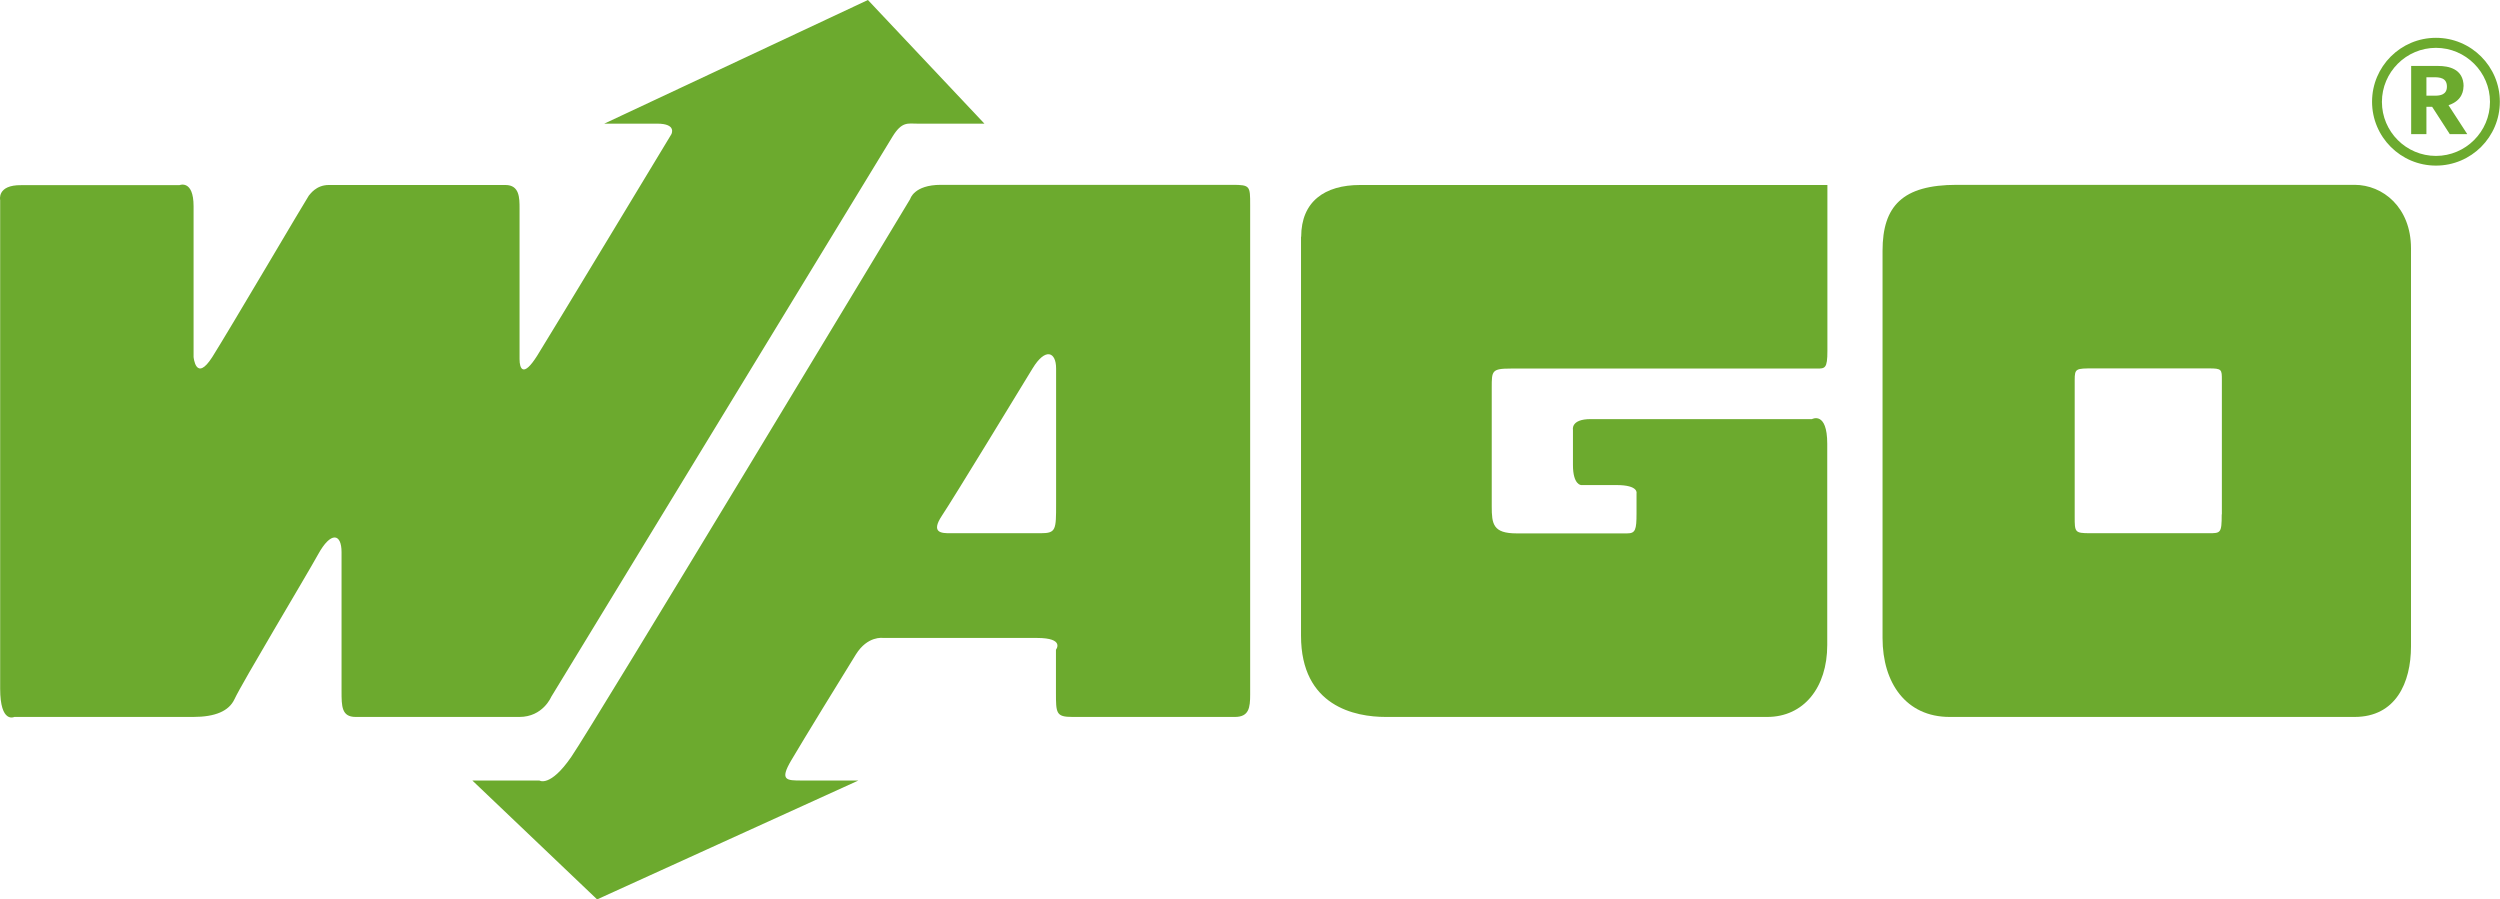 <?xml version="1.0" encoding="UTF-8"?>
<svg id="Ebene_1" data-name="Ebene 1" xmlns="http://www.w3.org/2000/svg" viewBox="0 0 157.3 56.59">
  <defs>
    <style>
      .cls-1 {
        fill: #6caa2e;
        fill-rule: evenodd;
      }
    </style>
  </defs>
  <path class="cls-1" d="M148.16,11.63h-25.04c-3.41,0-4.67,1.33-4.67,4.15v24.37c0,2.82,1.48,4.96,4.22,4.96h25.48c2.59,0,3.55-2.15,3.55-4.44V15.63c0-2.59-1.78-4-3.55-4h0ZM139.79,32.37c0,1.18-.07,1.18-.81,1.18h-7.48c-.96,0-.96-.07-.96-1.04v-8.59c0-.74.07-.74,1.19-.74h7.26c.81,0,.81.07.81.74v8.44h0Z"/>
  <path class="cls-1" d="M81.86,14.89v25.11c0,4.45,3.41,5.11,5.33,5.11h24c2.3,0,3.78-1.85,3.78-4.52v-12.67c0-2.07-.96-1.55-.96-1.55h-13.93c-1.26,0-1.11.67-1.11.67v2.22c0,1.26.52,1.26.52,1.26h2.22c1.41,0,1.26.52,1.26.52v1.26c0,1.04-.07,1.26-.59,1.26h-6.96c-1.48,0-1.56-.59-1.56-1.7v-7.48c0-1.04,0-1.19,1.19-1.19h19.26c.52,0,.67,0,.67-1.11v-10.44h-29.41c-2.22,0-3.7,1.04-3.7,3.26h0Z"/>
  <path class="cls-1" d="M77.57,11.63h-18.37c-1.7,0-1.93.89-1.93.89,0,0-20,33.19-21.33,35.11-1.33,1.93-2,1.48-2,1.48h-4.22l7.85,7.48,16.44-7.48h-3.56c-.96,0-1.41,0-.67-1.26.74-1.26,3.33-5.48,4.07-6.67.74-1.19,1.7-1.04,1.7-1.04h9.7c1.78,0,1.19.74,1.19.74v2.67c0,1.33,0,1.56,1.04,1.56h10.22c.89,0,.96-.59.96-1.41V12.89c0-1.18,0-1.26-1.11-1.26h0ZM66.45,31.7c0,1.63,0,1.85-.96,1.85h-5.7c-.52,0-1.26,0-.52-1.11.74-1.11,4.89-7.93,5.7-9.26.81-1.33,1.48-1.04,1.48,0v8.52h0Z"/>
  <path class="cls-1" d="M34.68,43.85S55.57,9.56,56.16,8.59c.59-.96.96-.81,1.56-.81h4.22l-7.33-7.78-16.59,7.78h3.33c1.26,0,.89.67.89.67,0,0-7.56,12.52-8.44,13.93-.89,1.41-1.11.81-1.11.22v-9.48c0-.67,0-1.48-.89-1.48h-11.11c-.81,0-1.18.59-1.26.67-.07.07-5.04,8.52-6.07,10.15-1.04,1.63-1.18,0-1.18,0v-9.48c0-1.7-.89-1.33-.89-1.33H1.34C-.21,11.63.01,12.59.01,12.59v30.74c0,2.22.89,1.78.89,1.78h11.26q2.07,0,2.59-1.11c.52-1.11,4.44-7.63,5.26-9.11.81-1.48,1.48-1.33,1.48-.15v8.74c0,.96,0,1.63.89,1.63h10.3c1.48,0,2-1.26,2-1.26h0Z"/>
  <path class="cls-1" d="M155.01,5.44c0-1.12-.96-1.29-1.59-1.29h-1.71v4.29h.96v-1.72h.36l1.11,1.72h1.1l-1.18-1.82c.91-.3.94-.99.94-1.18h0ZM153.23,6.02h-.56v-1.16h.45c.36,0,.84.02.84.59,0,.51-.43.57-.73.57h0Z"/>
  <path class="cls-1" d="M153.27,2.38c-2.22,0-4.02,1.8-4.02,4.02s1.8,4.02,4.02,4.02,4.02-1.8,4.02-4.02-1.8-4.02-4.02-4.02h0ZM153.27,9.81c-1.88,0-3.4-1.53-3.4-3.4s1.53-3.4,3.4-3.4,3.4,1.53,3.4,3.4-1.53,3.4-3.4,3.4h0Z"/>
</svg>